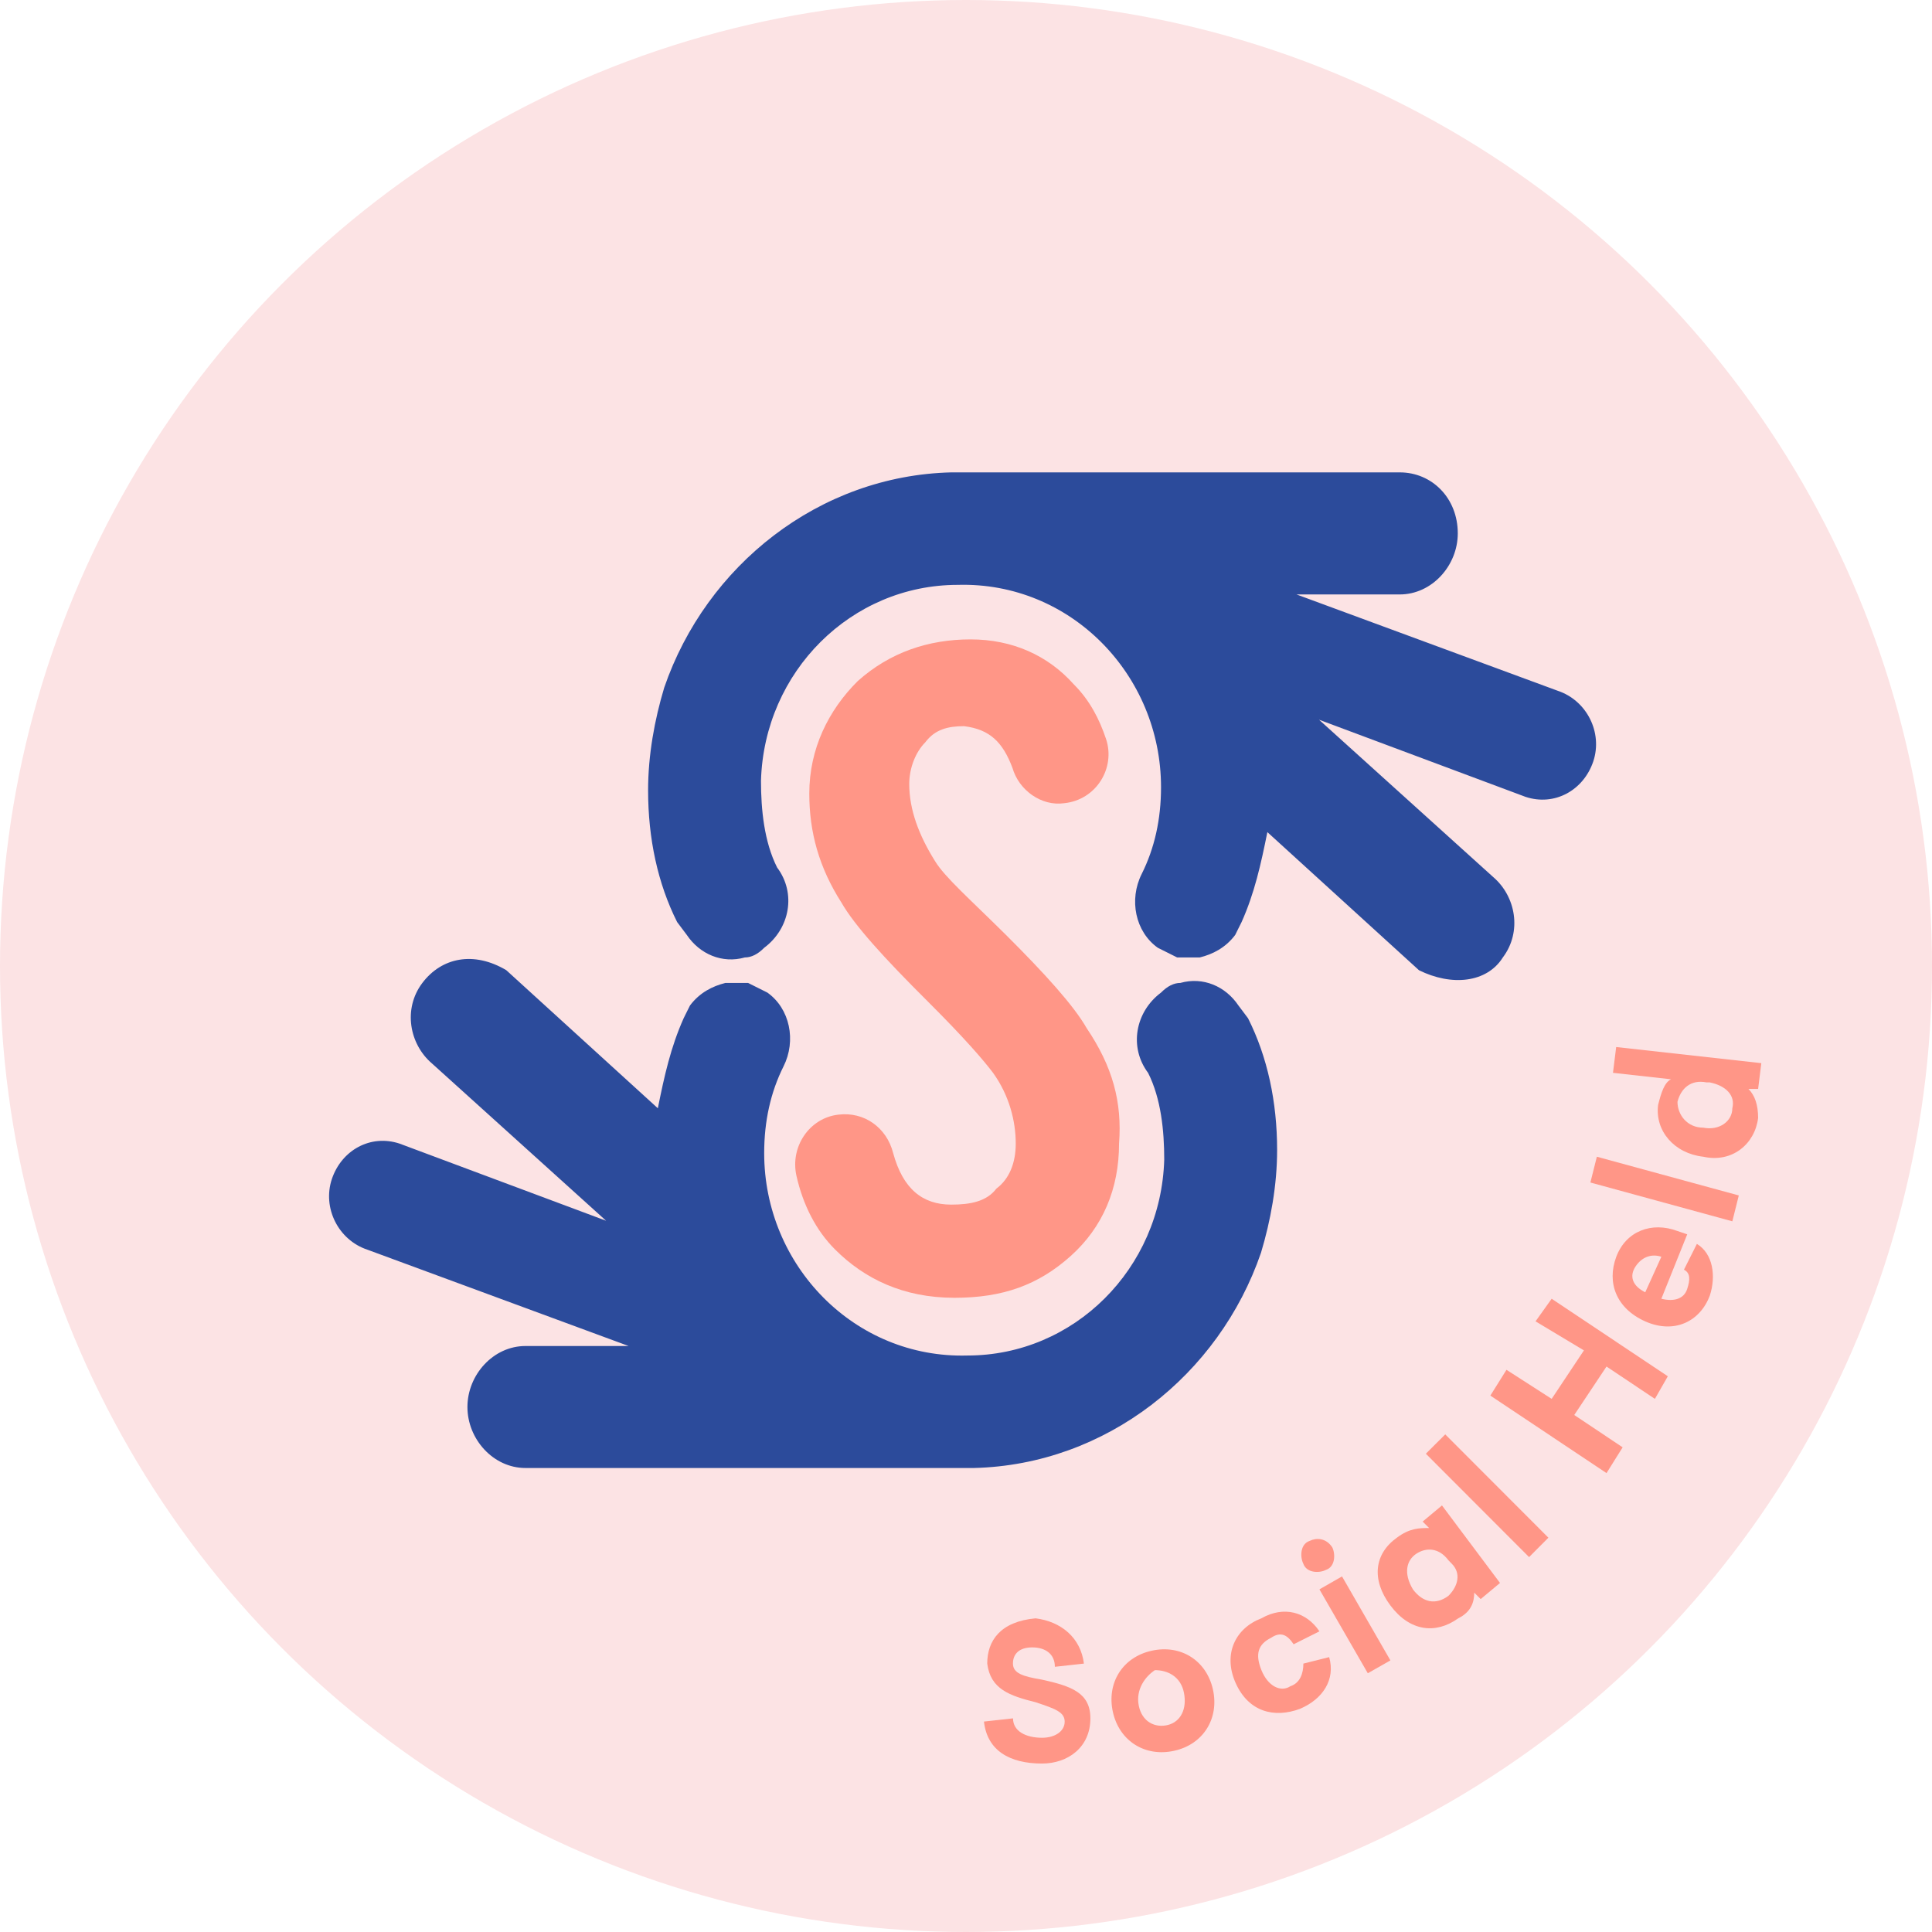 <?xml version="1.0" encoding="utf-8"?>
<!-- Generator: Adobe Illustrator 24.0.1, SVG Export Plug-In . SVG Version: 6.00 Build 0)  -->
<svg version="1.1" id="Layer_1" xmlns="http://www.w3.org/2000/svg" xmlns:xlink="http://www.w3.org/1999/xlink" x="0px" y="0px"
	 viewBox="0 0 242 242" style="enable-background:new 0 0 242 242;" xml:space="preserve">
<style type="text/css">
	.st0{clip-path:url(#SVGID_2_);}
	.st1{clip-path:url(#SVGID_4_);fill:#FCE3E4;}
	.st2{clip-path:url(#SVGID_6_);}
	.st3{clip-path:url(#SVGID_8_);fill:#2C4B9B;}
	.st4{clip-path:url(#SVGID_10_);}
	.st5{clip-path:url(#SVGID_12_);fill:#2C4B9B;}
	.st6{clip-path:url(#SVGID_14_);}
	.st7{clip-path:url(#SVGID_16_);fill:#FF9687;}
	.st8{clip-path:url(#SVGID_18_);}
	.st9{clip-path:url(#SVGID_20_);fill:#FF9687;}
	.st10{clip-path:url(#SVGID_22_);}
	.st11{clip-path:url(#SVGID_24_);fill:#FF9687;}
	.st12{clip-path:url(#SVGID_26_);}
	.st13{clip-path:url(#SVGID_28_);fill:#FF9687;}
	.st14{clip-path:url(#SVGID_30_);}
	.st15{clip-path:url(#SVGID_32_);fill:#FF9687;}
	.st16{clip-path:url(#SVGID_34_);}
	.st17{clip-path:url(#SVGID_36_);fill:#FF9687;}
	.st18{clip-path:url(#SVGID_38_);}
	.st19{clip-path:url(#SVGID_40_);fill:#FF9687;}
	.st20{clip-path:url(#SVGID_42_);}
	.st21{clip-path:url(#SVGID_44_);fill:#FF9687;}
	.st22{clip-path:url(#SVGID_46_);}
	.st23{clip-path:url(#SVGID_48_);fill:#FF9687;}
	.st24{clip-path:url(#SVGID_50_);}
	.st25{clip-path:url(#SVGID_52_);fill:#FF9687;}
	.st26{clip-path:url(#SVGID_54_);}
	.st27{clip-path:url(#SVGID_56_);fill:#FF9687;}
</style>
<g>
	<defs>
		<circle id="SVGID_1_" cx="121" cy="121" r="121"/>
	</defs>
	<clipPath id="SVGID_2_">
		<use xlink:href="#SVGID_1_"  style="overflow:visible;"/>
	</clipPath>
	<g class="st0">
		<defs>
			<rect id="SVGID_3_" x="-840" y="-108" width="1920" height="6422"/>
		</defs>
		<clipPath id="SVGID_4_">
			<use xlink:href="#SVGID_3_"  style="overflow:visible;"/>
		</clipPath>
		<rect x="-5" y="-5" class="st1" width="252" height="252"/>
	</g>
</g>
<g>
	<defs>
		<path id="SVGID_5_" d="M188.25,119.92c2.42-3.22,1.62-7.64-1.21-10.06l-21.82-19.71l25.86,9.66c3.64,1.21,7.27-0.81,8.49-4.43
			c1.21-3.62-0.81-7.64-4.44-8.85l-32.73-12.07h12.93c4.04,0,7.27-3.62,7.27-7.65c0-4.42-3.23-7.64-7.27-7.64h-56.17
			c-16.57,0.4-30.71,11.67-35.96,26.96c-1.21,4.02-2.02,8.45-2.02,12.87c0,6.04,1.21,11.67,3.64,16.5l1.21,1.61
			c1.62,2.41,4.44,3.62,7.27,2.82c0.81,0,1.62-0.4,2.42-1.21c3.23-2.41,4.04-6.84,1.62-10.06c-1.62-3.22-2.02-7.24-2.02-10.86
			c0.4-13.68,11.31-24.54,24.65-24.54c14.14-0.4,25.46,11.27,25.46,25.35c0,4.02-0.81,7.64-2.42,10.86
			c-1.62,3.22-0.81,7.24,2.02,9.25c0.81,0.4,1.62,0.8,2.42,1.21c0.81,0,1.62,0,2.83,0c1.62-0.4,3.23-1.21,4.44-2.82l0.4-0.81
			l0.4-0.8c1.62-3.62,2.42-7.24,3.23-11.27l18.99,17.3C181.79,123.54,186.23,123.14,188.25,119.92z"/>
	</defs>
	<clipPath id="SVGID_6_">
		<use xlink:href="#SVGID_5_"  style="overflow:visible;"/>
	</clipPath>
	<g class="st2">
		<defs>
			<rect id="SVGID_7_" x="-840" y="-108" width="1920" height="6422"/>
		</defs>
		<clipPath id="SVGID_8_">
			<use xlink:href="#SVGID_7_"  style="overflow:visible;"/>
		</clipPath>
		<rect x="76.17" y="54.17" class="st3" width="128.75" height="73.59"/>
	</g>
</g>
<g>
	<defs>
		<path id="SVGID_9_" d="M52.89,123.14c-2.42,3.22-1.62,7.64,1.21,10.06l21.82,19.71l-25.86-9.66c-3.64-1.21-7.27,0.81-8.49,4.43
			c-1.21,3.62,0.81,7.64,4.44,8.85l32.73,12.07H65.82c-4.04,0-7.27,3.62-7.27,7.64c0,4.02,3.23,7.64,7.27,7.64h56.17
			c16.57-0.4,30.71-11.67,35.96-26.96c1.21-4.02,2.02-8.45,2.02-12.87c0-6.04-1.21-11.67-3.64-16.5l-1.21-1.61
			c-1.62-2.41-4.44-3.62-7.27-2.82c-0.81,0-1.62,0.4-2.42,1.21c-3.23,2.41-4.04,6.84-1.62,10.06c1.62,3.22,2.02,7.24,2.02,10.86
			c-0.4,13.68-11.31,24.54-24.65,24.54c-14.14,0.4-25.46-11.27-25.46-25.35c0-4.02,0.81-7.64,2.42-10.86
			c1.62-3.22,0.81-7.24-2.02-9.25c-0.81-0.4-1.62-0.8-2.42-1.21c-0.81,0-1.62,0-2.83,0c-1.62,0.4-3.23,1.21-4.44,2.82l-0.4,0.8
			l-0.4,0.81c-1.62,3.62-2.42,7.24-3.23,11.27l-18.99-17.3C59.35,119.11,55.31,119.92,52.89,123.14z"/>
	</defs>
	<clipPath id="SVGID_10_">
		<use xlink:href="#SVGID_9_"  style="overflow:visible;"/>
	</clipPath>
	<g class="st4">
		<defs>
			<rect id="SVGID_11_" x="-840" y="-108" width="1920" height="6422"/>
		</defs>
		<clipPath id="SVGID_12_">
			<use xlink:href="#SVGID_11_"  style="overflow:visible;"/>
		</clipPath>
		<rect x="36.22" y="115.13" class="st5" width="128.75" height="73.76"/>
	</g>
</g>
<g>
	<defs>
		<path id="SVGID_13_" d="M140.17,143.25c0,5.63-2.02,10.46-6.06,14.08c-4.04,3.62-8.49,5.23-14.55,5.23
			c-6.47,0-11.31-2.41-14.95-6.04c-2.42-2.41-4.04-5.63-4.85-9.25c-0.81-3.62,1.62-7.24,5.25-7.65c3.23-0.4,6.06,1.61,6.87,4.83
			c1.21,4.43,3.64,6.44,7.27,6.44c2.42,0,4.44-0.4,5.66-2.01c1.62-1.21,2.42-3.22,2.42-5.63c0-2.82-0.81-6.03-2.83-8.85
			c-1.21-1.61-3.64-4.42-8.08-8.85c-5.66-5.63-9.29-9.65-10.91-12.47c-2.83-4.43-4.04-8.85-4.04-13.68c0-5.63,2.42-10.46,6.06-14.08
			c4.04-3.62,8.89-5.23,14.14-5.23s9.7,2.01,12.93,5.63c2.02,2.01,3.23,4.42,4.04,6.84c1.21,3.62-1.21,7.64-5.25,8.05
			c-2.83,0.4-5.66-1.61-6.47-4.42c-1.21-3.22-2.83-4.83-6.06-5.23c-2.02,0-3.64,0.4-4.85,2.01c-1.21,1.21-2.02,3.22-2.02,5.23
			c0,3.22,1.21,6.44,3.23,9.66c1.21,2.01,4.44,4.83,8.89,9.25c4.85,4.83,8.49,8.85,10.1,11.67
			C139.36,133.6,140.57,138.02,140.17,143.25z"/>
	</defs>
	<clipPath id="SVGID_14_">
		<use xlink:href="#SVGID_13_"  style="overflow:visible;"/>
	</clipPath>
	<g class="st6">
		<defs>
			<rect id="SVGID_15_" x="-840" y="-108" width="1920" height="6422"/>
		</defs>
		<clipPath id="SVGID_16_">
			<use xlink:href="#SVGID_15_"  style="overflow:visible;"/>
		</clipPath>
		<rect x="94.6" y="75.09" class="st7" width="50.64" height="92.48"/>
	</g>
</g>
<g>
	<defs>
		<path id="SVGID_17_" d="M135.77,208.38l-3.64,0.4c0-1.62-1.21-2.43-2.83-2.43c-1.62,0-2.42,0.81-2.42,2.02s1.21,1.62,3.64,2.02
			c3.64,0.81,6.06,1.62,6.06,4.85c0,3.64-2.83,5.66-6.06,5.66c-4.04,0-6.87-1.62-7.27-5.26l3.64-0.4c0,1.62,1.62,2.43,3.64,2.43
			c1.62,0,2.83-0.81,2.83-2.02c0-1.21-1.21-1.62-3.64-2.43c-3.23-0.81-5.66-1.62-6.06-4.85c0-2.83,1.62-5.26,6.06-5.66
			C132.94,203.12,135.37,205.15,135.77,208.38z"/>
	</defs>
	<clipPath id="SVGID_18_">
		<use xlink:href="#SVGID_17_"  style="overflow:visible;"/>
	</clipPath>
	<g class="st8">
		<defs>
			<rect id="SVGID_19_" x="-840" y="-108" width="1920" height="6422"/>
		</defs>
		<clipPath id="SVGID_20_">
			<use xlink:href="#SVGID_19_"  style="overflow:visible;"/>
		</clipPath>
		<rect x="118.24" y="197.72" class="st9" width="23.33" height="28.2"/>
	</g>
</g>
<g>
	<defs>
		<path id="SVGID_21_" d="M142.64,213.64c0.4,2.02,2.02,2.83,3.64,2.43c1.62-0.4,2.42-2.02,2.02-4.04c-0.4-2.02-2.02-2.83-3.64-2.83
			C143.45,210,142.24,211.62,142.64,213.64z M151.93,211.62c0.81,3.64-1.21,6.88-4.85,7.68c-3.64,0.81-6.87-1.21-7.68-4.85
			c-0.81-3.64,1.21-6.88,4.85-7.68C147.89,205.95,151.12,207.98,151.93,211.62z"/>
	</defs>
	<clipPath id="SVGID_22_">
		<use xlink:href="#SVGID_21_"  style="overflow:visible;"/>
	</clipPath>
	<g class="st10">
		<defs>
			<rect id="SVGID_23_" x="-840" y="-108" width="1920" height="6422"/>
		</defs>
		<clipPath id="SVGID_24_">
			<use xlink:href="#SVGID_23_"  style="overflow:visible;"/>
		</clipPath>
		<rect x="134.23" y="201.58" class="st11" width="22.88" height="22.89"/>
	</g>
</g>
<g>
	<defs>
		<path id="SVGID_25_" d="M165.27,204.34l-3.23,1.62c-0.81-1.21-1.62-1.62-2.83-0.81c-1.62,0.81-2.02,2.02-1.21,4.04
			c0.81,2.02,2.42,2.83,3.64,2.02c1.21-0.4,1.62-1.62,1.62-2.83l3.23-0.81c0.81,2.83-0.81,5.26-3.64,6.47
			c-3.23,1.21-6.46,0.4-8.08-3.24c-1.62-3.64,0-6.87,3.23-8.09C160.82,201.1,163.65,201.91,165.27,204.34z"/>
	</defs>
	<clipPath id="SVGID_26_">
		<use xlink:href="#SVGID_25_"  style="overflow:visible;"/>
	</clipPath>
	<g class="st12">
		<defs>
			<rect id="SVGID_27_" x="-840" y="-108" width="1920" height="6422"/>
		</defs>
		<clipPath id="SVGID_28_">
			<use xlink:href="#SVGID_27_"  style="overflow:visible;"/>
		</clipPath>
		<rect x="149.13" y="196.88" class="st13" width="22.56" height="22.69"/>
	</g>
</g>
<g>
	<defs>
		<path id="SVGID_29_" d="M171.33,209.59l-6.06-10.51l2.83-1.62l6.06,10.52L171.33,209.59z M166.88,193.82
			c0.4,0.81,0.4,2.43-0.81,2.83c-0.81,0.41-2.42,0.41-2.83-0.81c-0.4-0.81-0.4-2.43,0.81-2.83
			C164.86,192.61,166.08,192.61,166.88,193.82z"/>
	</defs>
	<clipPath id="SVGID_30_">
		<use xlink:href="#SVGID_29_"  style="overflow:visible;"/>
	</clipPath>
	<g class="st14">
		<defs>
			<rect id="SVGID_31_" x="-840" y="-108" width="1920" height="6422"/>
		</defs>
		<clipPath id="SVGID_32_">
			<use xlink:href="#SVGID_31_"  style="overflow:visible;"/>
		</clipPath>
		<rect x="158" y="187.77" class="st15" width="21.15" height="26.82"/>
	</g>
</g>
<g>
	<defs>
		<path id="SVGID_33_" d="M176.98,199.08c1.21,1.62,2.83,2.02,4.45,0.81c1.21-1.21,1.62-2.83,0.4-4.04l-0.4-0.41
			c-1.21-1.62-2.83-1.62-4.04-0.81C176.18,195.44,175.77,197.06,176.98,199.08z M179.01,191.4l-0.81-0.81l2.42-2.02l7.27,9.71
			l-2.42,2.02l-0.81-0.81c0,1.21-0.4,2.43-2.02,3.23c-2.83,2.02-6.06,1.62-8.48-1.62s-2.02-6.47,0.81-8.49
			C176.58,191.4,177.79,191.4,179.01,191.4z"/>
	</defs>
	<clipPath id="SVGID_34_">
		<use xlink:href="#SVGID_33_"  style="overflow:visible;"/>
	</clipPath>
	<g class="st16">
		<defs>
			<rect id="SVGID_35_" x="-840" y="-108" width="1920" height="6422"/>
		</defs>
		<clipPath id="SVGID_36_">
			<use xlink:href="#SVGID_35_"  style="overflow:visible;"/>
		</clipPath>
		<rect x="167.56" y="183.56" class="st17" width="25.33" height="25.39"/>
	</g>
</g>
<g>
	<defs>
		<polygon id="SVGID_37_" points="191.53,195.04 178.6,182.09 181.03,179.67 193.95,192.61 		"/>
	</defs>
	<clipPath id="SVGID_38_">
		<use xlink:href="#SVGID_37_"  style="overflow:visible;"/>
	</clipPath>
	<g class="st18">
		<defs>
			<rect id="SVGID_39_" x="-840" y="-108" width="1920" height="6422"/>
		</defs>
		<clipPath id="SVGID_40_">
			<use xlink:href="#SVGID_39_"  style="overflow:visible;"/>
		</clipPath>
		<rect x="173.6" y="174.67" class="st19" width="25.35" height="25.37"/>
	</g>
</g>
<g>
	<defs>
		<polygon id="SVGID_41_" points="207.29,175.22 201.23,171.17 197.19,177.24 203.25,181.29 201.23,184.52 186.68,174.81 
			188.7,171.58 194.36,175.22 198.4,169.15 192.34,165.51 194.36,162.68 208.91,172.39 		"/>
	</defs>
	<clipPath id="SVGID_42_">
		<use xlink:href="#SVGID_41_"  style="overflow:visible;"/>
	</clipPath>
	<g class="st20">
		<defs>
			<rect id="SVGID_43_" x="-840" y="-108" width="1920" height="6422"/>
		</defs>
		<clipPath id="SVGID_44_">
			<use xlink:href="#SVGID_43_"  style="overflow:visible;"/>
		</clipPath>
		<rect x="181.68" y="157.68" class="st21" width="32.22" height="31.84"/>
	</g>
</g>
<g>
	<defs>
		<path id="SVGID_45_" d="M206.08,161.87l2.02-4.45c-1.21-0.4-2.42,0-3.23,1.21C204.06,159.85,204.46,161.06,206.08,161.87z
			 M208.1,162.68c1.62,0.4,2.83,0,3.23-1.21c0.4-1.21,0.4-2.02-0.4-2.43l1.62-3.23c2.02,1.21,2.42,4.04,1.62,6.47
			c-1.21,3.24-4.44,4.85-8.08,3.24c-3.64-1.62-4.85-4.85-3.64-8.09c1.21-3.23,4.45-4.45,7.68-3.23l1.21,0.41L208.1,162.68z"/>
	</defs>
	<clipPath id="SVGID_46_">
		<use xlink:href="#SVGID_45_"  style="overflow:visible;"/>
	</clipPath>
	<g class="st22">
		<defs>
			<rect id="SVGID_47_" x="-840" y="-108" width="1920" height="6422"/>
		</defs>
		<clipPath id="SVGID_48_">
			<use xlink:href="#SVGID_47_"  style="overflow:visible;"/>
		</clipPath>
		<rect x="196.99" y="148.73" class="st23" width="22.56" height="22.42"/>
	</g>
</g>
<g>
	<defs>
		<polygon id="SVGID_49_" points="216.99,152.98 199.21,148.12 200.02,144.89 217.8,149.74 		"/>
	</defs>
	<clipPath id="SVGID_50_">
		<use xlink:href="#SVGID_49_"  style="overflow:visible;"/>
	</clipPath>
	<g class="st24">
		<defs>
			<rect id="SVGID_51_" x="-840" y="-108" width="1920" height="6422"/>
		</defs>
		<clipPath id="SVGID_52_">
			<use xlink:href="#SVGID_51_"  style="overflow:visible;"/>
		</clipPath>
		<rect x="194.21" y="139.89" class="st25" width="28.59" height="18.09"/>
	</g>
</g>
<g>
	<defs>
		<path id="SVGID_53_" d="M213.35,141.25c2.02,0.4,3.64-0.81,3.64-2.43c0.4-1.62-0.81-2.83-2.83-3.24h-0.4
			c-2.02-0.4-3.23,0.81-3.64,2.43C210.12,139.63,211.33,141.25,213.35,141.25z M220.22,136.4h-1.21c0.81,0.81,1.21,2.02,1.21,3.64
			c-0.4,3.23-3.23,5.66-6.87,4.85c-3.64-0.41-6.06-3.24-5.66-6.47c0.4-1.62,0.81-2.83,1.62-3.23l-7.27-0.81l0.4-3.23l18.18,2.02
			L220.22,136.4z"/>
	</defs>
	<clipPath id="SVGID_54_">
		<use xlink:href="#SVGID_53_"  style="overflow:visible;"/>
	</clipPath>
	<g class="st26">
		<defs>
			<rect id="SVGID_55_" x="-840" y="-108" width="1920" height="6422"/>
		</defs>
		<clipPath id="SVGID_56_">
			<use xlink:href="#SVGID_55_"  style="overflow:visible;"/>
		</clipPath>
		<rect x="197.04" y="126.14" class="st27" width="28.59" height="23.91"/>
	</g>
</g>
</svg>
